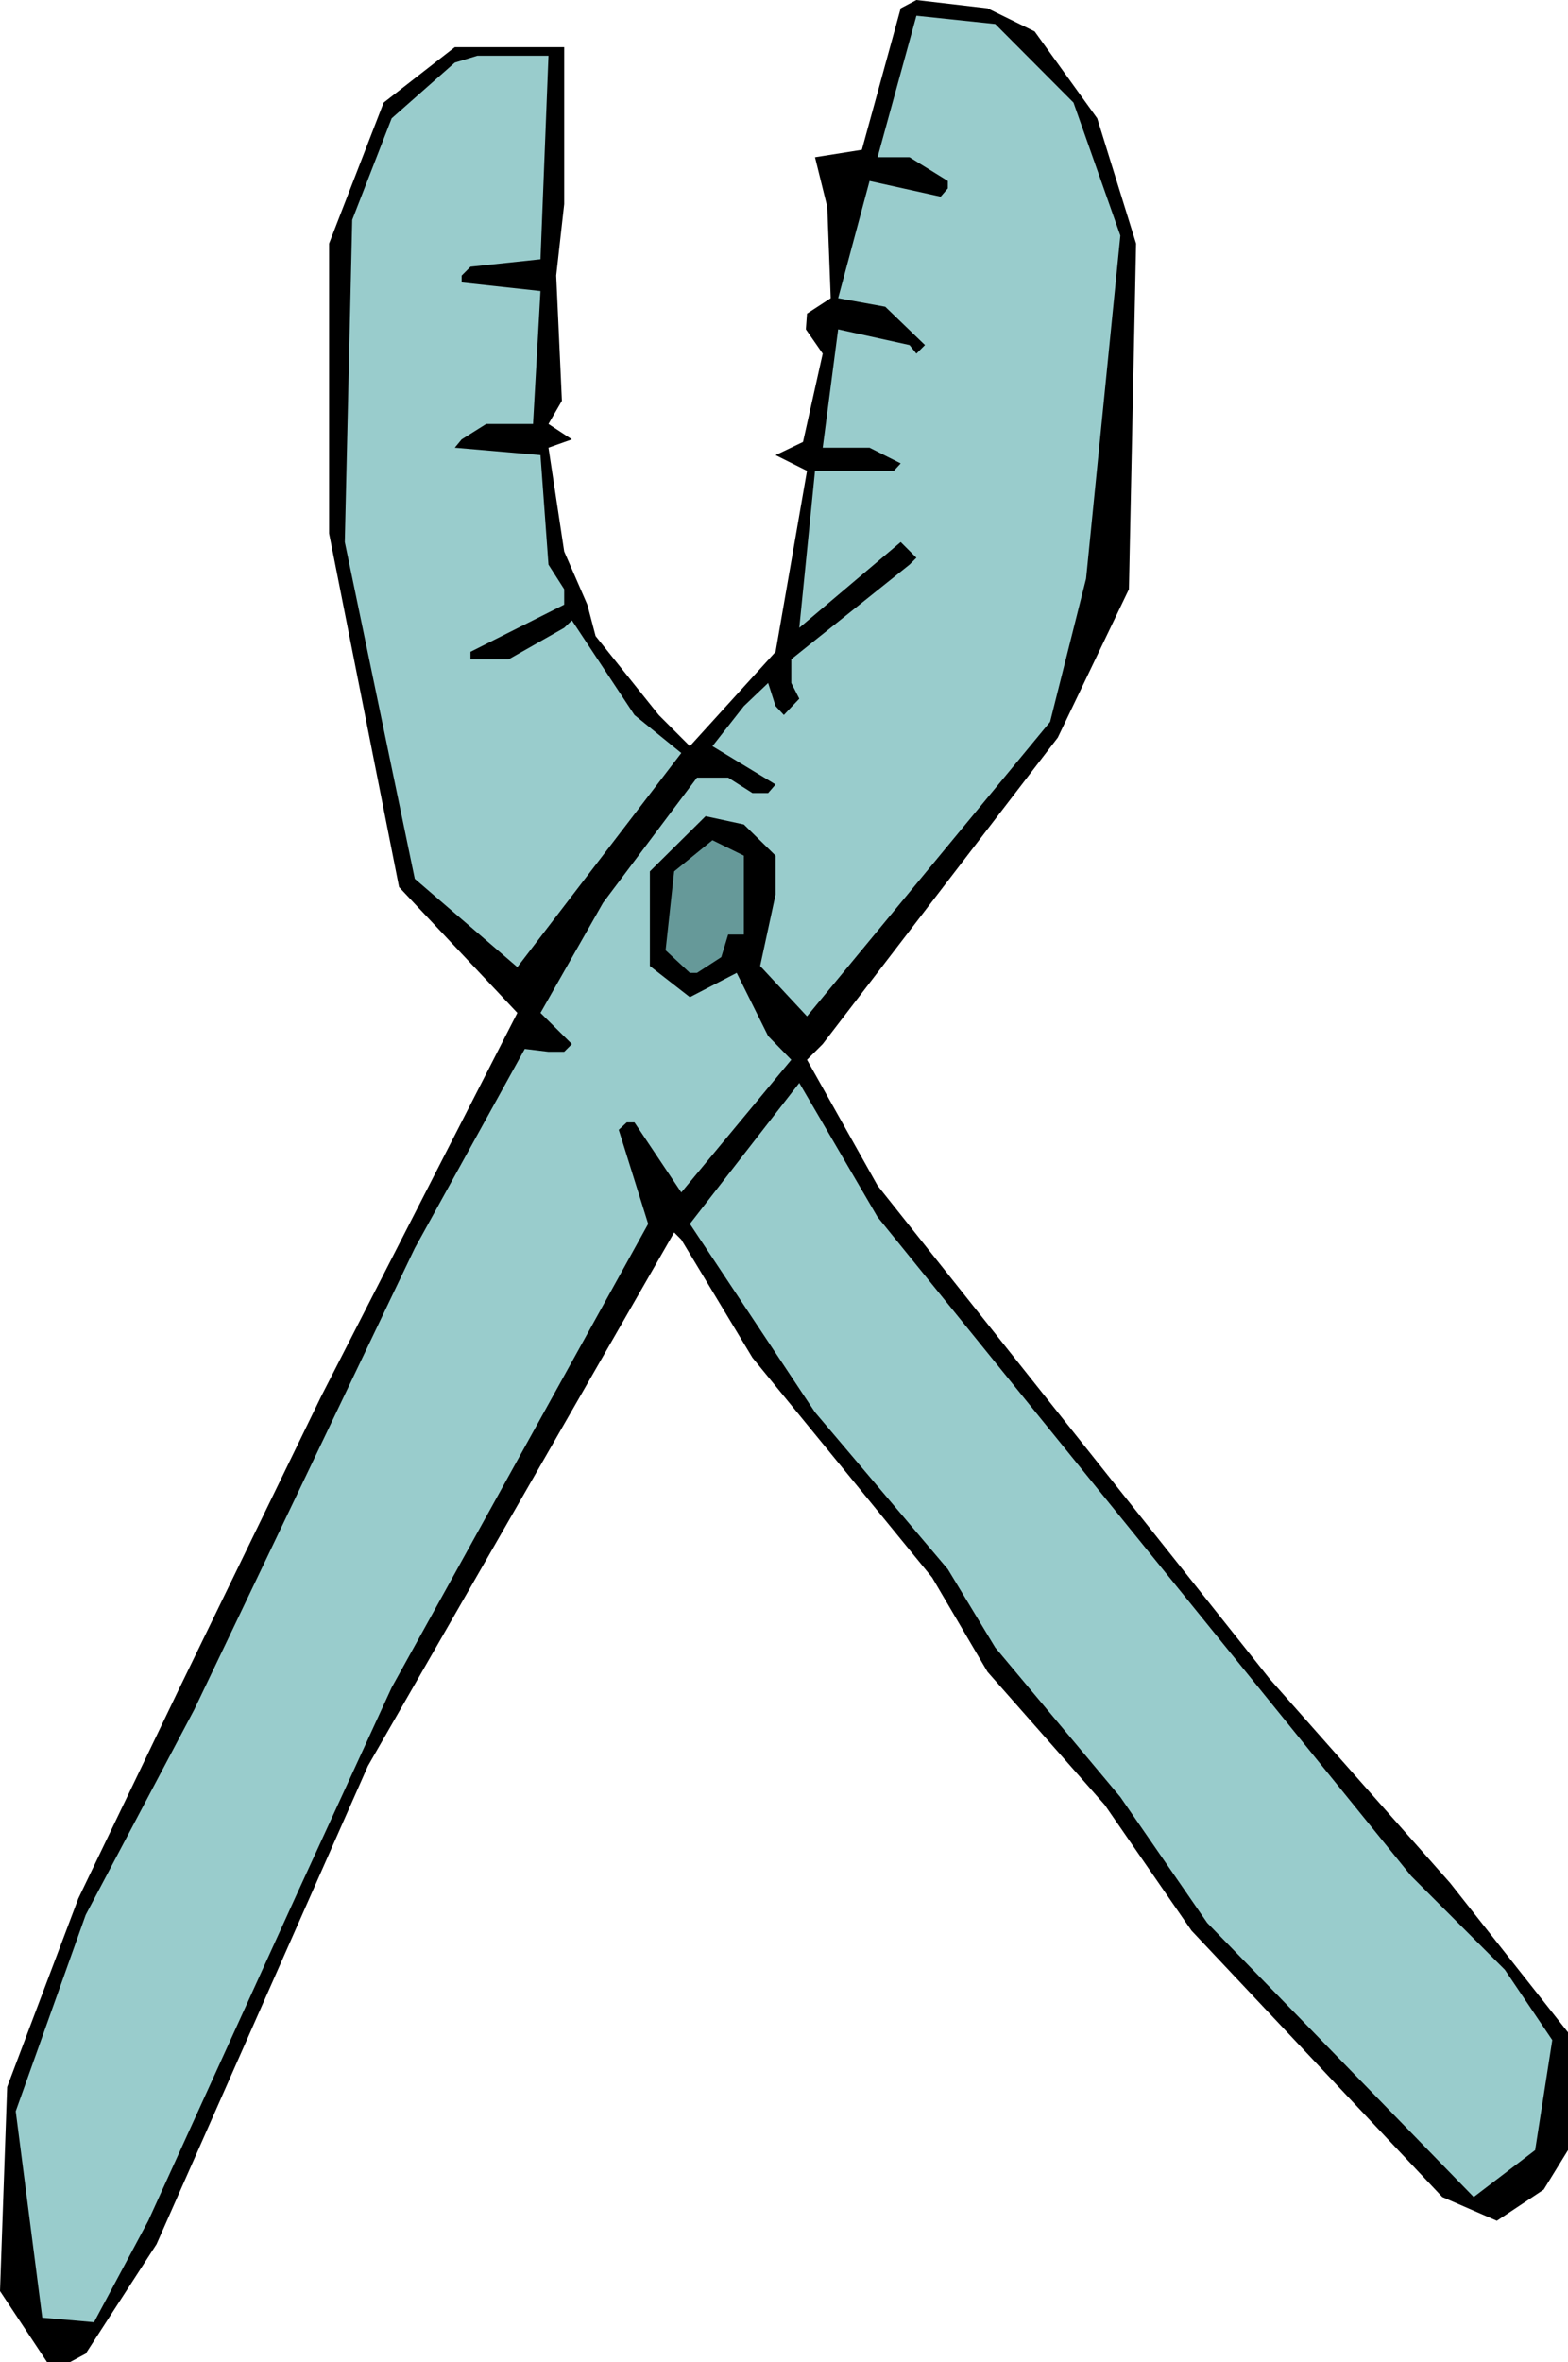 <svg xmlns="http://www.w3.org/2000/svg" fill-rule="evenodd" height="8.263in" preserveAspectRatio="none" stroke-linecap="round" viewBox="0 0 5489 8263" width="5.489in"><style>.pen1{stroke:none}.brush2{fill:#9cc}</style><path class="pen1" style="fill:#000" d="m3622 110 219 304 136 438-25 1209-249 519-823 1072-55 55 247 440 1373 1726 631 713 413 523v412l-85 138-164 109-191-83-878-932-304-440-410-465-194-330-629-769-249-413-25-25-1072 1866-740 1673-248 383-56 30h-79L0 8014l25-714 249-659 355-738 495-1018 687-1342-414-440-245-1237V852l191-493 249-194h383v549l-28 250 20 438-47 81 82 54-82 29 55 363 81 186 29 110 221 276 109 109 300-330 110-633-110-55 96-46 69-309-59-85 4-55 83-54-12-319-43-174 164-26 136-495 55-29 249 29 165 81z"/><path class="pen1 brush2" d="m3758 359 164 465-120 1200-126 501-851 1030-164-176 54-250v-136l-111-109-134-29-195 193v331l140 109 164-85 110 221 81 83-385 464-164-245h-27l-28 26 103 329-898 1622-328 714-524 1151-190 355-181-16-93-722 245-687 380-718 772-1614 385-697 83 10h55l27-27-110-109 219-385 329-438h109l85 54h55l26-30-221-134 110-140 85-81 26 81 29 31 54-57-28-55v-83l414-331 24-24-55-55-355 300 55-549h276l24-26-109-55h-164l54-414 250 55 24 30 30-30-139-134-165-30 110-410 249 55 25-29v-26l-134-83h-112l136-495 276 29 274 275z"/><path class="pen1 brush2" d="m1892 907-245 26-31 31v24l276 30-26 465h-164l-86 54-24 29 300 26 28 383 55 86v54l-328 165v26h134l194-110 27-26 219 331 164 133-574 749-359-309-245-1178 26-1127 138-355 221-195 79-24h249l-28 712z"/><path class="pen1" style="fill:#699" d="M2604 3269h-55l-24 79-85 55h-25l-85-79 30-276 134-109 110 54v276z"/><path class="pen1 brush2" d="m4940 6562 328 328 166 246-60 385-215 164-933-959-304-440-438-523-166-274-465-549-438-659 383-493 274 469 1868 2305z"/></svg>
